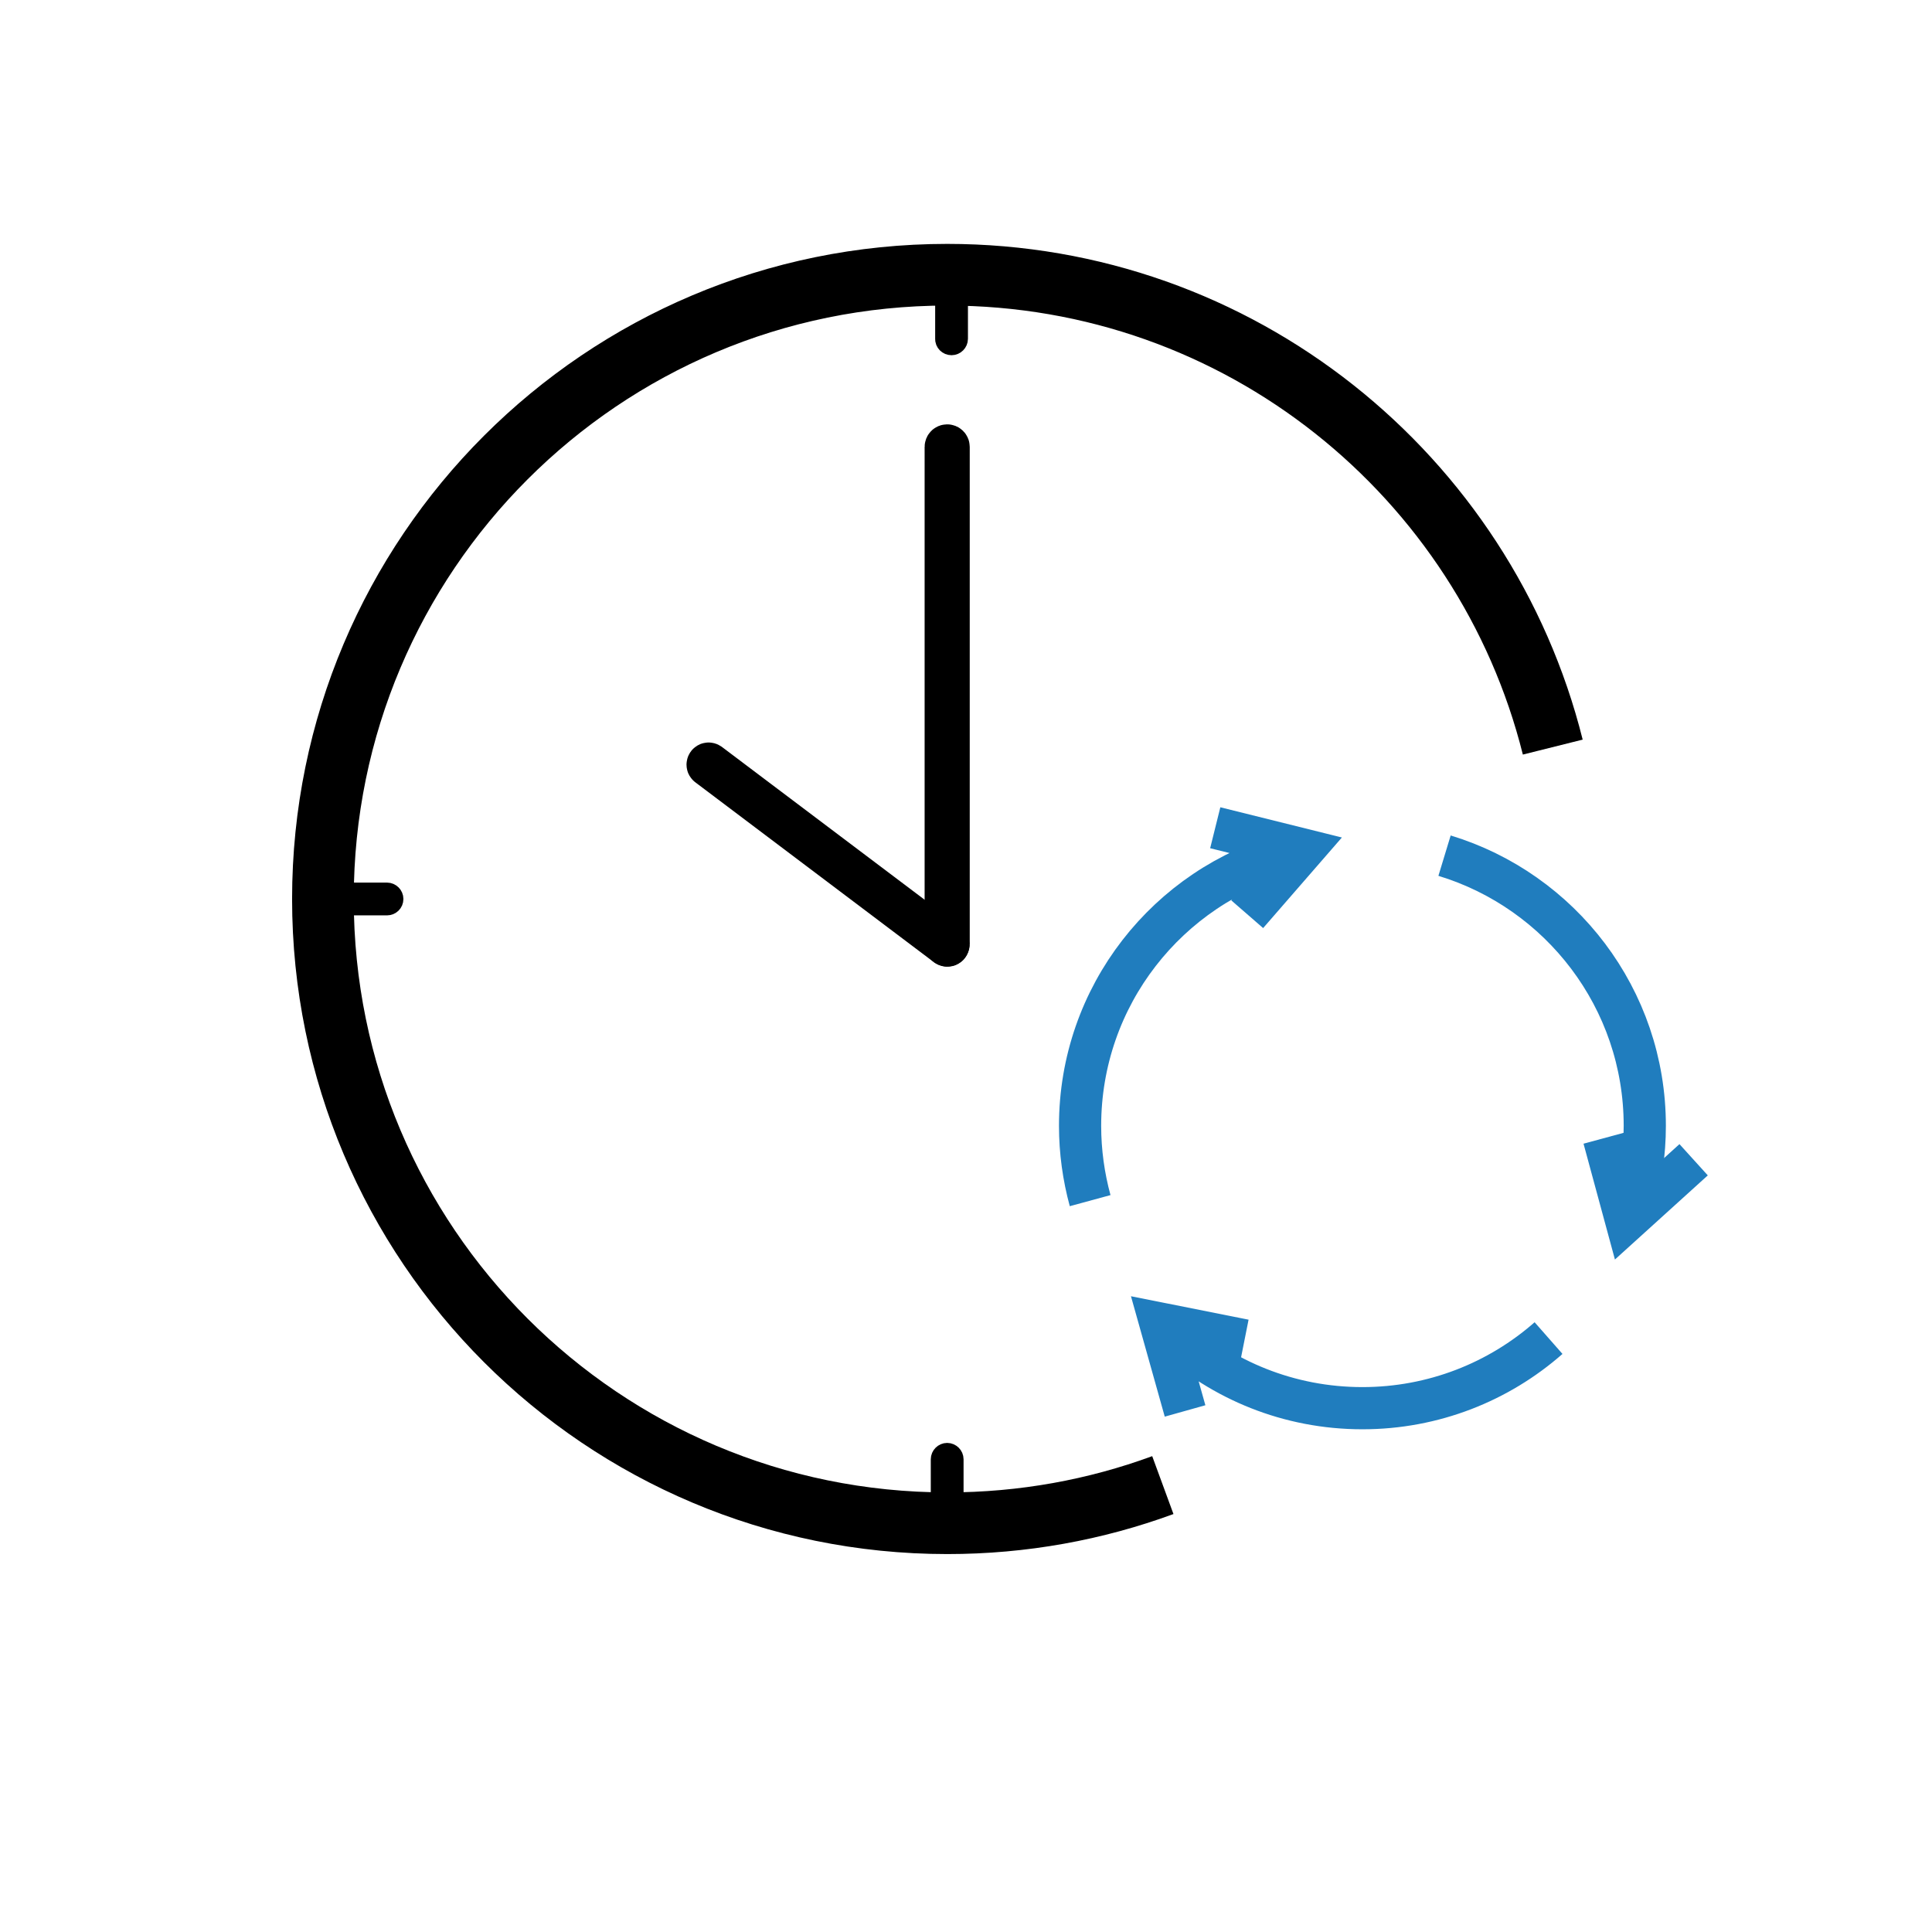 <?xml version="1.0" encoding="utf-8"?>
<!-- Generator: Adobe Illustrator 28.0.0, SVG Export Plug-In . SVG Version: 6.00 Build 0)  -->
<svg version="1.0" xmlns="http://www.w3.org/2000/svg" xmlns:xlink="http://www.w3.org/1999/xlink" x="0px" y="0px"
	 viewBox="0 0 1190.6 1190.6" enable-background="new 0 0 1190.6 1190.6" xml:space="preserve">
<g id="Ebene_2" display="none">
	
		<circle display="inline" fill="none" stroke="#010202" stroke-width="14" stroke-miterlimit="10" cx="607.3" cy="588.1" r="379.2"/>
	<path fill="none" stroke="#010202" stroke-width="14" stroke-miterlimit="10" d="M267.5,756.7c62.1,124.9,190.9,210.6,339.8,210.6
		c205.2,0,372.3-163,379-366.6"/>
	<path fill="none" stroke="#010202" stroke-width="14" stroke-miterlimit="10" d="M243.6,480.3c46.4-157,191.7-271.5,363.7-271.5
		c168.8,0,311.9,110.3,361,262.8"/>
	
		<rect x="183" y="477.6" transform="matrix(0.923 -0.384 0.384 0.923 -212.949 152.909)" fill="#FFFFFF" width="187" height="264.3"/>
	
		<rect x="860.9" y="470" transform="matrix(0.975 0.223 -0.223 0.975 142.28 -199.288)" fill="#FFFFFF" width="187" height="121.8"/>
</g>
<g id="Studium" display="none">
	
		<ellipse display="inline" fill="none" stroke="#207DBE" stroke-width="31" stroke-miterlimit="10" cx="219.7" cy="695.2" rx="37.6" ry="40.4"/>
	
		<line display="inline" fill="none" stroke="#207DBE" stroke-width="31" stroke-miterlimit="10" x1="219.7" y1="654.8" x2="219.7" y2="549.1"/>
	<polyline display="inline" fill="none" stroke="#207DBE" stroke-width="31" stroke-miterlimit="10" points="196.6,746.4 
		176.2,894.9 263.2,894.9 245.5,746.4 	"/>
	<polyline display="inline" fill="none" stroke="#010202" stroke-width="31" stroke-miterlimit="10" points="341.1,649.8 
		196.8,535.3 621.1,284.9 1028.1,538 905.1,641.2 	"/>
	<path display="inline" fill="none" stroke="#010202" stroke-width="31" stroke-miterlimit="10" d="M906.3,716.9l-2.2-134.4
		c0,0,0,0,0,0C856.7,566.4,740.6,527,621,524.3c-56.1-1.3-156.4,4.5-279.4,58.2l-1.1,136.8"/>
	<path display="inline" fill="none" stroke="#010202" stroke-width="31" stroke-miterlimit="10" d="M906.3,719.3
		c0,35-122.1,63.4-274.3,64.5c-2.8,0-5.7,0-8.5,0c-1.5,0-3,0-4.6,0c-154.1-0.6-278.3-29.2-278.3-64.5c0-17.1,29.2-32.7,76.9-44.2
		c51.6-12.5,124.8-20.3,205.9-20.3c78.7,0,149.8,7.3,201.1,19.1C875.1,685.6,906.3,701.6,906.3,719.3z"/>
</g>
<g id="Beginn" display="none">
	
		<circle display="inline" fill="none" stroke="#010202" stroke-width="37" stroke-miterlimit="10" cx="605.7" cy="588.4" r="455.6"/>
	<path display="inline" fill="none" stroke="#1875BA" stroke-width="45" stroke-miterlimit="10" d="M840.2,607L466.6,803.2
		c-2.7,0.7-5.5-1.1-6.2-3.9l0.6-431.8c-1.1-4.5,3.6-8.1,7.5-5.7l373,235.6C845.4,599.9,844.6,605.9,840.2,607z"/>
</g>
<g id="Laufzeit">
	<path fill="none" stroke="#000000" stroke-width="38" stroke-miterlimit="10" d="M716.6,915.2c-41.4,15.2-86.1,23.5-132.8,23.5
		C371.3,938.7,199,766.5,199,554c0-212.5,172.3-384.7,384.7-384.7c180.2,0,331.4,123.9,373.2,291.1"/>
	<path fill="none" stroke="#000000" stroke-width="15" stroke-miterlimit="10" d="M586.4,211.4L586.4,211.4c1.4,0,2.6-1.2,2.6-2.6
		v-36.8c0-1.4-1.2-2.6-2.6-2.6l0,0c-1.4,0-2.6,1.2-2.6,2.6v36.8C583.7,210.2,584.9,211.4,586.4,211.4z"/>
	<path fill="none" stroke="#000000" stroke-width="15" stroke-miterlimit="10" d="M583.7,938.7L583.7,938.7c1.4,0,2.6-1.2,2.6-2.6
		v-36.8c0-1.4-1.2-2.6-2.6-2.6l0,0c-1.4,0-2.6,1.2-2.6,2.6v36.8C581.1,937.6,582.3,938.7,583.7,938.7z"/>
	<path fill="none" stroke="#000000" stroke-width="15" stroke-miterlimit="10" d="M241.1,554L241.1,554c0-1.4-1.2-2.6-2.6-2.6h-36.8
		c-1.4,0-2.6,1.2-2.6,2.6l0,0c0,1.4,1.2,2.6,2.6,2.6h36.8C239.9,556.6,241.1,555.5,241.1,554z"/>
	<path stroke="#000000" stroke-width="26" stroke-miterlimit="10" d="M583.7,582.6L583.7,582.6c-0.5,0-0.9-0.4-0.9-0.9V275.4
		c0-0.5,0.4-0.9,0.9-0.9l0,0c0.5,0,0.9,0.4,0.9,0.9v306.3C584.6,582.2,584.2,582.6,583.7,582.6z"/>
	<path stroke="#000000" stroke-width="26" stroke-miterlimit="10" d="M584.3,582.5L584.3,582.5c-0.2,0.3-0.6,0.3-0.9,0.1
		L436.3,471.7c-0.3-0.2-0.3-0.6-0.1-0.9l0,0c0.2-0.3,0.6-0.3,0.9-0.1l147.1,110.9C584.4,581.8,584.5,582.2,584.3,582.5z"/>
	<g>
		<path fill="none" stroke="#207DBE" stroke-width="26" stroke-miterlimit="10" d="M890.2,527.3c71.4,21.7,123.4,88,123.4,166.5
			c0,17.1-2.5,33.6-7.1,49.3"/>
		<path fill="none" stroke="#207DBE" stroke-width="26" stroke-miterlimit="10" d="M671.8,739.9c-4-14.7-6.2-30.2-6.2-46.1
			c0-80.2,54.2-147.7,128-167.8 M768.6,563.4l34.6-39.8l-54.3-13.5"/>
		<path fill="none" stroke="#207DBE" stroke-width="26" stroke-miterlimit="10" d="M1043.7,714.7l-41.5,37.6l-13.8-50.9"/>
		<path fill="none" stroke="#207DBE" stroke-width="26" stroke-miterlimit="10" d="M722.3,822.3c30.9,28.3,72.1,45.5,117.3,45.5
			c43.9,0,84.1-16.3,114.7-43.2 M730.3,869.5l-15.1-53.8l51.7,10.3"/>
	</g>
</g>
<g id="Hochschule" display="none">
	
		<rect x="258.7" y="377.7" display="inline" fill="none" stroke="#1A75BB" stroke-width="28" stroke-miterlimit="10" width="77.3" height="514"/>
	
		<rect x="849.7" y="378.4" display="inline" fill="none" stroke="#1A75BB" stroke-width="28" stroke-miterlimit="10" width="77.3" height="514"/>
	
		<rect x="453.7" y="378" display="inline" fill="none" stroke="#1A75BB" stroke-width="28" stroke-miterlimit="10" width="77.3" height="514"/>
	
		<rect x="656" y="377.7" display="inline" fill="none" stroke="#1A75BB" stroke-width="28" stroke-miterlimit="10" width="77.3" height="514"/>
	<path display="inline" fill="none" stroke="#010202" stroke-width="28" stroke-miterlimit="10" d="M1024.2,1040H165.8
		c-6.7,0-12.1-5.4-12.1-12.1v-22.7c0-23.5,19-42.5,42.5-42.5h797.7c23.5,0,42.5,19,42.5,42.5v22.7
		C1036.3,1034.6,1030.9,1040,1024.2,1040z"/>
	<path display="inline" fill="none" stroke="#010202" stroke-width="28" stroke-miterlimit="10" d="M957.6,959H228
		c-5.7,0-10.3-4.6-10.3-10.3v-19.5c0-20,16.2-36.2,36.2-36.2h677.9c20,0,36.2,16.2,36.2,36.2v19.5C967.9,954.4,963.3,959,957.6,959z
		"/>
	<path display="inline" fill="none" stroke="#010202" stroke-width="28" stroke-miterlimit="10" d="M227.9,310.3h729.6
		c5.7,0,10.3,4.6,10.3,10.3v19.5c0,20-16.2,36.2-36.2,36.2H253.7c-20,0-36.2-16.2-36.2-36.2v-19.5
		C217.5,315,222.2,310.3,227.9,310.3z"/>
	<path display="inline" fill="none" stroke="#010202" stroke-width="28" stroke-miterlimit="10" d="M1031.2,309.3H153.6
		c-7.5,0-9.8-10.2-3-13.4l437.9-216c2-0.9,4.3-0.9,6.2,0.1l439.8,216C1041,299.4,1038.7,309.3,1031.2,309.3z"/>
</g>
</svg>
